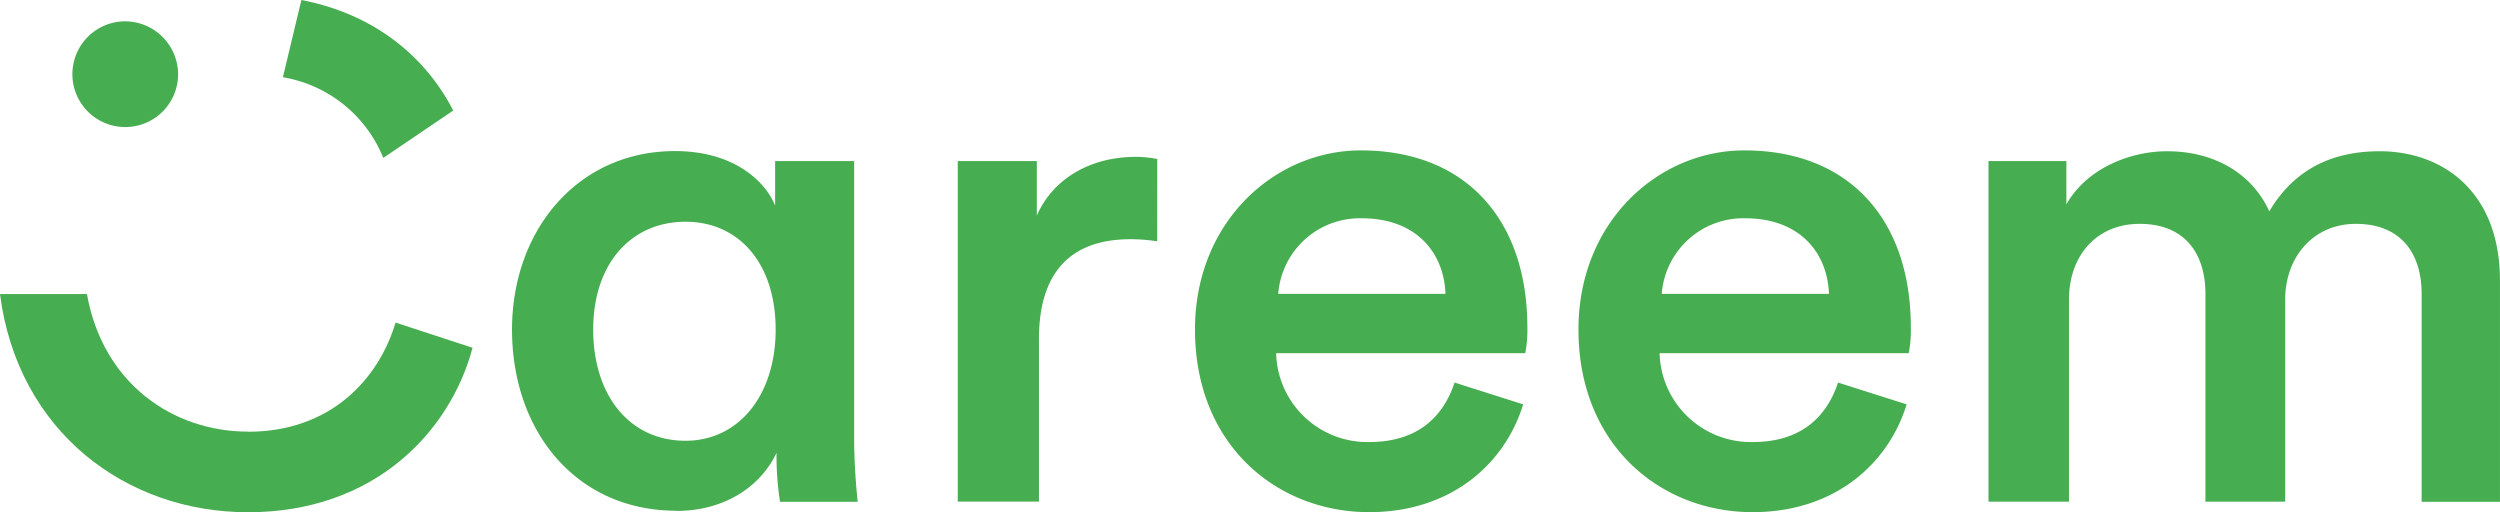 <svg id="Layer_16" data-name="Layer 16" xmlns="http://www.w3.org/2000/svg" xmlns:xlink="http://www.w3.org/1999/xlink" viewBox="0 0 582.64 119.36"><defs><style>.cls-1{fill:none;}.cls-2{clip-path:url(#clip-path);}.cls-3{fill:#46ad50;}</style><clipPath id="clip-path" transform="translate(-8.42 -236.46)"><rect class="cls-1" x="-102.62" y="113.83" width="805.23" height="364.33"/></clipPath></defs><g id="layer1"><g id="g268"><g class="cls-2"><g id="g270"><g id="g276"><path id="path278" class="cls-3" d="M471.85,353.37V274H490v10.1c4.56-8.15,14.51-12.39,23.48-12.39,10.44,0,19.57,4.73,23.81,14,6.2-10.44,15.49-14,25.76-14,14.35,0,28,9.13,28,30.17v51.53H572.8V304.94c0-9.3-4.73-16.31-15.33-16.31-10,0-16.47,7.83-16.47,17.61v47.13H522.41V304.94c0-9.13-4.57-16.31-15.33-16.31-10.11,0-16.47,7.5-16.47,17.61v47.13Zm-37.18-48.43c-.33-9.3-6.52-17.61-19.57-17.61a19.05,19.05,0,0,0-19.4,17.61Zm18.1,25.76c-4.24,13.86-16.8,25.12-35.88,25.12-21.52,0-40.6-15.66-40.6-42.56,0-25.12,18.59-41.75,38.65-41.75,24.46,0,38.81,16.14,38.81,41.26a28.19,28.19,0,0,1-.49,6H395.2a21.27,21.27,0,0,0,21.69,20.71c11.42,0,17.29-6,19.9-13.86ZM345.3,304.94c-.33-9.3-6.52-17.61-19.57-17.61a19.07,19.07,0,0,0-19.41,17.61Zm18.1,25.76c-4.24,13.86-16.8,25.12-35.88,25.12-21.52,0-40.6-15.66-40.6-42.56,0-25.12,18.59-41.75,38.65-41.75,24.46,0,38.81,16.14,38.81,41.26a28.19,28.19,0,0,1-.49,6H305.83a21.26,21.26,0,0,0,21.69,20.71c11.42,0,17.29-6,19.9-13.86Zm-85.29-38a40.79,40.79,0,0,0-6.2-.49c-14.67,0-21.36,8.48-21.36,23.32v37.83H231.63V274h18.43v12.71c3.75-8.64,12.56-13.69,23-13.69a26.51,26.51,0,0,1,5.06.49ZM168.19,339.18c12.4,0,21-10.59,21-25.92s-8.48-25.12-21-25.12c-12.72,0-21.52,9.79-21.52,25.12,0,15.16,8.31,25.92,21.52,25.92m-2.12,16.31c-23.32,0-38.32-18.43-38.32-42.23,0-23,15.17-41.59,38-41.59,14,0,21.2,7.34,23.32,12.72V274h18.42v64.9c0,6.52.65,12.88.82,14.51h-18.1a70.45,70.45,0,0,1-.82-11.41c-3.59,7.66-11.9,13.53-23.32,13.53" transform="translate(-8.42 -236.46)"/></g><g id="g280"><path id="path282" class="cls-3" d="M37.53,241.43a12.4,12.4,0,0,1,12.4,12.4,12.32,12.32,0,1,1-12.4-12.4" transform="translate(-8.42 -236.46)"/></g><g id="g284"><path id="path286" class="cls-3" d="M66.21,337.05C48.88,337.05,32.44,326,28.68,305H8.42c4.11,32,29.31,50.84,57.79,50.84,29.51,0,47.12-18.76,52.34-38.33l-17.94-5.87c-3.91,13.05-15,25.44-34.4,25.44" transform="translate(-8.42 -236.46)"/></g><g id="g288"><path id="path290" class="cls-3" d="M114.05,262.22c-6.42-12.46-18.25-22.46-35.39-25.76l-4.31,18a30.73,30.73,0,0,1,23.4,18.8Z" transform="translate(-8.42 -236.46)"/></g></g></g></g></g></svg>